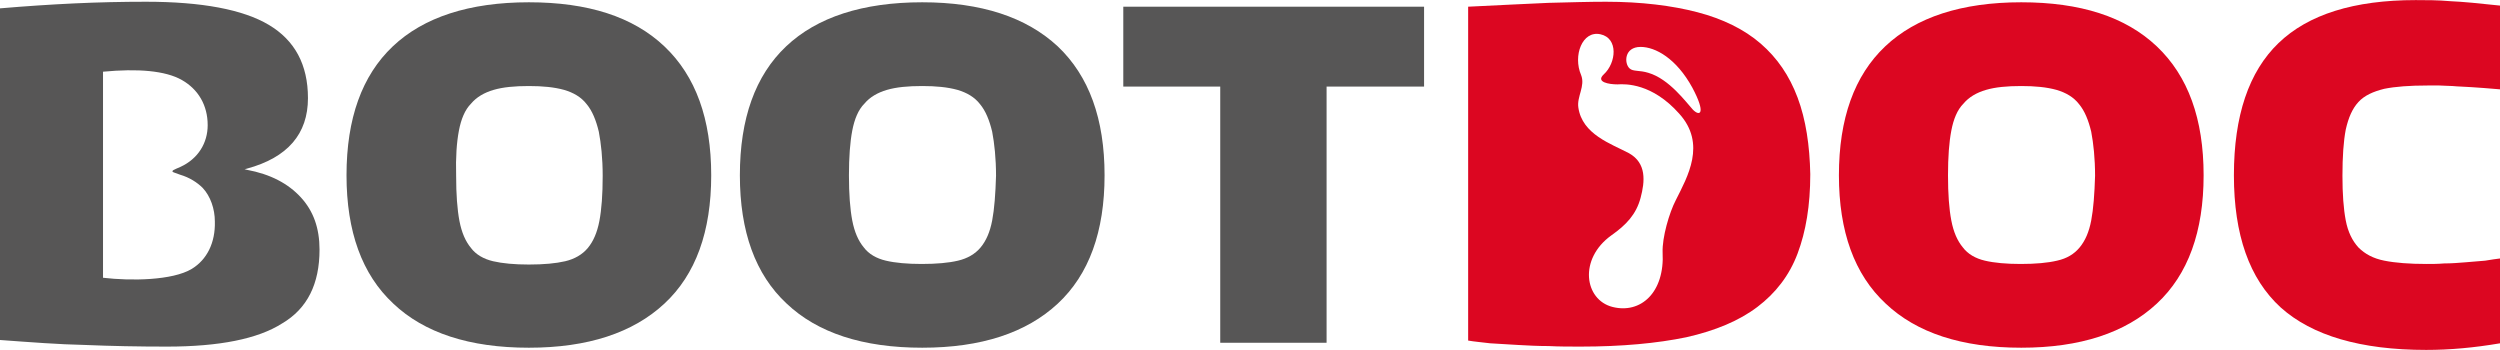 <svg xmlns="http://www.w3.org/2000/svg" xml:space="preserve" fill-rule="evenodd" clip-rule="evenodd" image-rendering="optimizeQuality" shape-rendering="geometricPrecision" text-rendering="geometricPrecision" viewBox="0 0 1058.83 148.16" width="150" height="21"><defs><style><![CDATA[
    .fil0 {fill:#575656;fill-rule:nonzero}
    .fil1 {fill:#DC0621;fill-rule:nonzero}
   ]]></style></defs><g id="Vrstva_x0020_1"><path id="path4" d="M135.33 105.7c0-9.1-2.57-16.34-7.93-22.17-5.37-5.83-12.84-9.8-22.87-11.66l-.93-.24.93-.23c17.27-4.67 25.9-14.7 25.9-29.87 0-14.23-5.6-24.5-16.57-31.03C102.9 3.97 85.4.7 61.83.7c-10.03 0-20.3.23-30.33.7C21.47 1.87 10.97 2.57 0 3.5v140.46c12.83.93 24.73 1.87 35.93 2.1 11.2.47 22.64.7 34.77.7 22.16 0 38.5-3.26 48.76-9.8 10.74-6.3 15.87-16.8 15.87-31.26zm-54.13 8.16c-8.17 4.9-25.67 5.14-37.57 3.74V30.33c14.7-1.4 26.37-.46 33.37 3.5 7 3.97 10.96 10.74 10.96 19.14 0 7.46-3.96 14.23-11.66 17.73-.7.23-2.57 1.16-2.57 1.16s-.7.24-.7.7c0 .24.7.47.7.47s1.87.7 2.57.93c3.96 1.17 7.23 3.27 9.56 5.6C89.13 83.06 91 88.43 91 93.8c.23 8.86-3.27 16.1-9.8 20.06z" class="fil0"/><path id="path6" d="M166.59 128.56c13.07 12.37 32.2 18.67 57.4 18.67 24.97 0 44.1-6.3 57.4-18.67 13.3-12.36 19.83-30.56 19.83-54.36s-6.53-42-19.83-54.6C268.09 7 248.96.93 223.99.93c-25.2 0-44.56 6.3-57.63 18.67-13.06 12.37-19.6 30.56-19.6 54.6 0 23.8 6.54 42 19.84 54.36h-.01zm27.77-73.26c.93-4.9 2.57-8.87 5.13-11.43 2.34-2.8 5.6-4.67 9.57-5.84 3.97-1.16 8.87-1.63 14.93-1.63 5.83 0 10.73.47 14.93 1.63 3.97 1.17 7.24 3.04 9.57 6.07 2.33 2.8 3.97 6.76 5.13 11.66.94 4.9 1.64 11.2 1.64 18.67 0 7.93-.47 14.23-1.4 19.13-.94 4.9-2.57 8.64-4.9 11.44-2.34 2.8-5.6 4.66-9.57 5.6-3.97.93-9.1 1.4-15.4 1.4-6.06 0-11.2-.47-15.16-1.4-3.97-.94-7.24-2.8-9.34-5.6-2.33-2.8-3.96-6.54-4.9-11.44-.93-4.9-1.4-11.2-1.4-19.13-.23-7.93.24-14.23 1.17-19.13z" class="fil0"/><path id="path8" d="M390.59.93c-25.2 0-44.57 6.3-57.64 18.67-13.06 12.37-19.59 30.57-19.59 54.6 0 23.8 6.53 42 19.83 54.36 13.07 12.37 32.2 18.67 57.4 18.67 24.96 0 44.1-6.3 57.4-18.67C461.28 116.2 467.82 98 467.82 74.2s-6.53-42-19.83-54.6C434.69 7.23 415.55.93 390.59.93zm29.63 92.4c-.93 4.9-2.57 8.63-4.9 11.43-2.33 2.8-5.6 4.67-9.57 5.6-3.96.94-9.1 1.4-15.4 1.4-6.06 0-11.2-.46-15.16-1.4-3.97-.93-7.24-2.8-9.34-5.6-2.33-2.8-3.96-6.53-4.9-11.43-.93-4.9-1.4-11.2-1.4-19.13 0-7.7.47-14 1.4-18.9.94-4.9 2.57-8.87 5.14-11.43 2.33-2.8 5.6-4.67 9.56-5.84 3.97-1.16 8.87-1.63 14.94-1.63 5.83 0 10.73.47 14.93 1.63 3.97 1.17 7.23 3.04 9.57 6.07 2.33 2.8 3.96 6.76 5.13 11.66.93 4.9 1.63 11.2 1.63 18.67-.23 7.7-.7 14-1.63 18.9z" class="fil0"/><path id="polygon10" d="M516.81 36.63 516.81 145.13 561.85 145.13 561.85 36.63 603.14 36.63 603.14 2.8 475.75 2.8 475.75 36.63z" class="fil0"/><path id="path16" d="M761.34 41.3c-3.5-9.33-8.63-16.8-15.63-22.87-7-6.06-16.1-10.5-26.84-13.3C708.14 2.33 695.07.7 680.14.7c-7 0-14.93.23-24.26.47-9.34.46-20.77.93-34.07 1.63v141.4c2.57.46 5.6.7 9.33 1.16 3.5.24 7.47.47 11.67.7 4.2.24 8.63.47 13.07.47 4.43.23 8.86.23 13.53.23 17.5 0 32.43-1.4 44.8-3.96 12.36-2.8 22.4-7 30.1-12.84 7.7-5.83 13.53-13.3 17.03-22.63 3.5-9.33 5.37-20.3 5.37-33.6-.24-12.13-1.87-23.1-5.37-32.43zm-51.57 43.4c-2.8 5.36-5.83 15.86-5.6 22.16.94 17.04-9.33 26.13-21.23 23.1-11.9-3.03-14.46-20.3-.46-30.33 6.3-4.43 10.49-8.87 12.36-15.87 1.87-7 2.57-14.7-4.9-18.9-7.46-3.96-19.83-7.93-21.46-19.36-.7-4.67 3.03-9.1 1.16-13.77-3.5-8.16.47-18.9 8.17-17.26 7.7 1.63 6.77 12.13 1.4 17.03-3.5 3.27 2.33 4.2 5.83 4.2 3.5-.23 14.7-.47 26.13 12.37 11.67 12.83 3.5 26.83-1.4 36.63zm7.24-38.27c-2.8-3.03-10.04-13.06-18.9-15.63-3.73-1.17-6.53-.47-7.94-1.87-2.33-2.1-2.33-9.1 4.67-9.1 6.3 0 15.17 4.9 21.93 17.27 5.84 10.96 3.27 12.37.24 9.33z" class="fil1"/><path id="path18" d="M913.47 19.6C900.17 7 881.03.93 856.07.93c-25.2 0-44.57 6.3-57.63 18.67-13.07 12.37-19.6 30.56-19.6 54.6 0 23.8 6.53 42 19.83 54.36 13.07 12.37 32.2 18.67 57.4 18.67 24.96 0 44.1-6.3 57.4-18.67C926.77 116.2 933.3 98 933.3 74.2s-6.53-42-19.83-54.6zM885.7 93.33c-.93 4.9-2.57 8.63-4.9 11.43-2.33 2.8-5.36 4.67-9.57 5.6-3.96.94-9.1 1.4-15.4 1.4-6.06 0-11.19-.46-15.16-1.4-3.97-.93-7.23-2.8-9.33-5.6-2.34-2.8-3.97-6.53-4.9-11.43-.94-4.9-1.4-11.2-1.4-19.13 0-7.7.46-14 1.4-18.9.93-4.9 2.56-8.87 5.13-11.43 2.33-2.8 5.6-4.67 9.57-5.84 3.96-1.16 8.86-1.63 14.93-1.63 5.83 0 10.73.47 14.93 1.63 3.97 1.17 7.23 3.04 9.57 6.07 2.33 2.8 3.96 6.76 5.13 11.66.93 4.9 1.63 11.2 1.63 18.67-.23 7.7-.7 14-1.63 18.9z" class="fil1"/><path id="path20" d="M998.86 43.17c2.57-2.8 6.3-4.44 10.97-5.6 4.67-.94 10.73-1.4 18.43-1.4h4.9c1.63 0 3.5.23 5.6.23 2.1.23 4.67.23 7.93.47 3.04.23 7.24.46 12.14.93V2.33c-8.64-.93-15.64-1.63-21-1.86-5.37-.47-10.27-.47-14.7-.47-26.13 0-45.5 6.07-58.1 18.2-12.6 12.13-18.9 30.8-18.9 56s6.54 43.86 19.84 56c13.29 11.9 33.83 17.96 61.59 17.96 10.04 0 20.3-.93 31.27-2.8v-35.93c-1.64.23-3.74.47-6.3.93-2.57.24-5.37.47-8.4.7-3.04.24-5.84.47-8.87.47-2.8.23-5.36.23-7.47.23-7.23 0-13.29-.46-17.96-1.4-4.67-.93-8.17-2.8-10.97-5.6-2.56-2.8-4.43-6.53-5.36-11.43-.94-4.9-1.4-11.2-1.4-18.9 0-8.17.46-14.7 1.4-19.6 1.16-5.13 2.8-8.86 5.36-11.66z" class="fil1"/></g></svg>